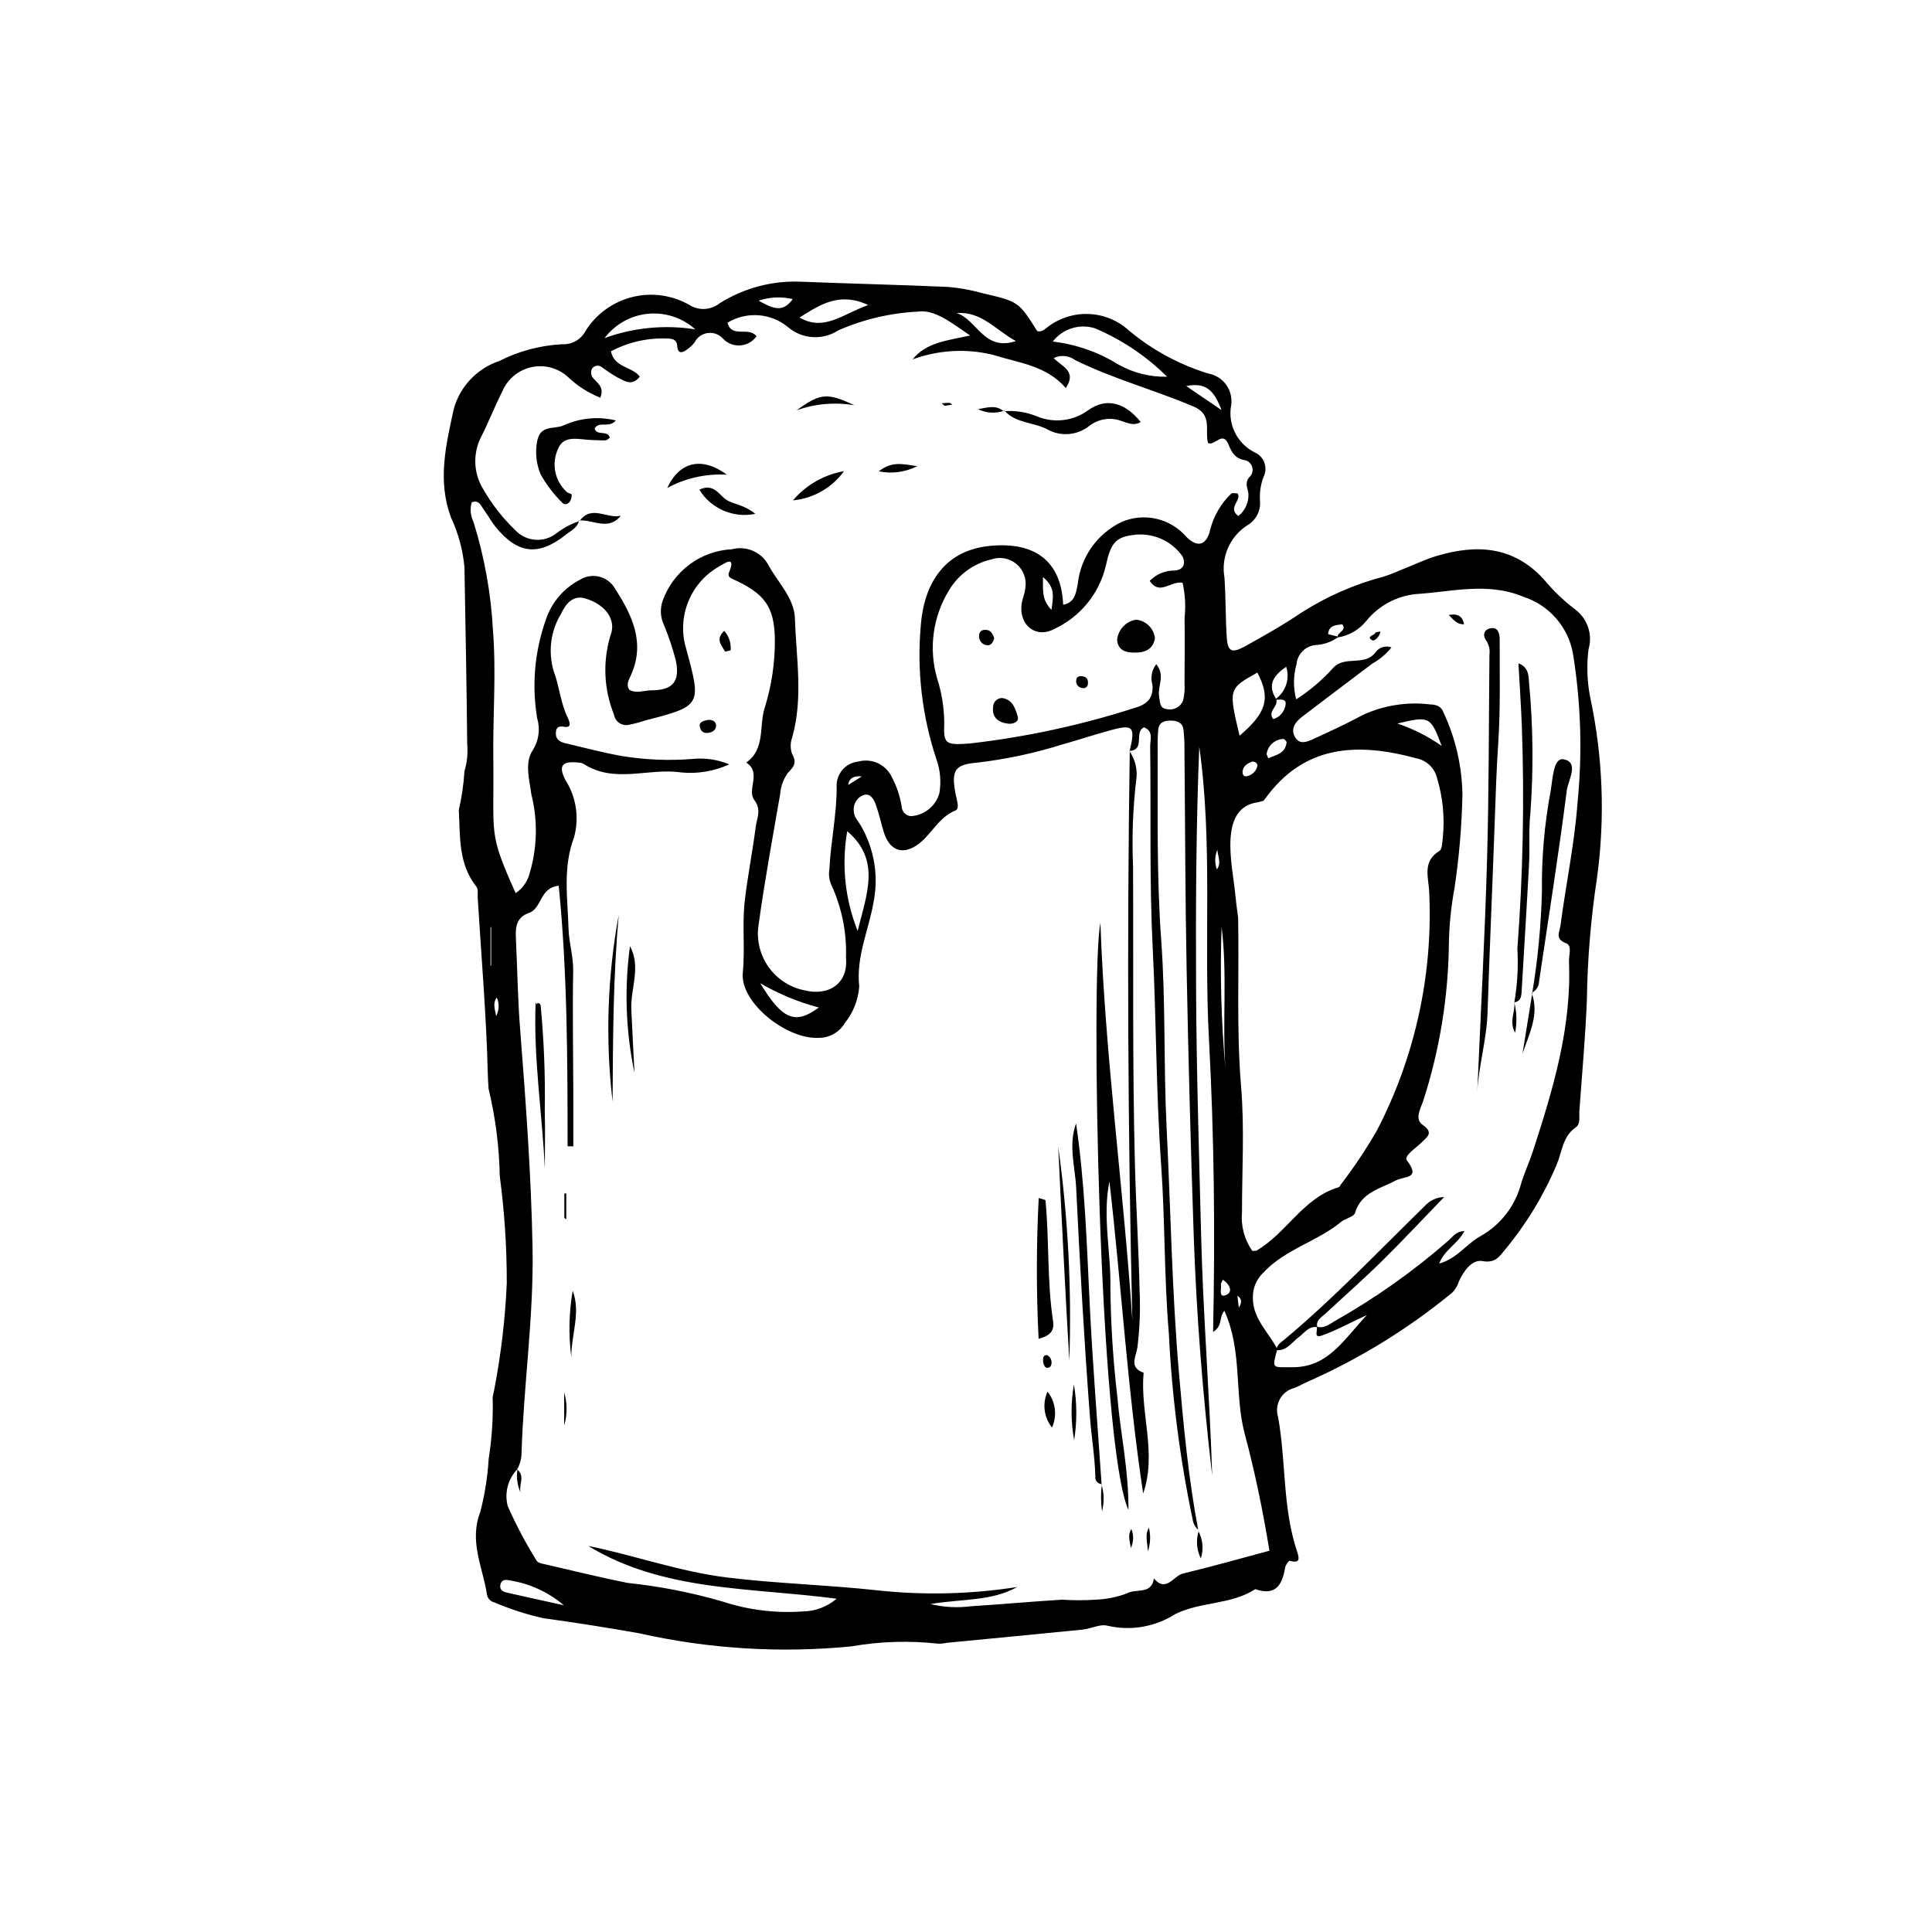 <?xml version="1.0" encoding="UTF-8"?>
<!-- Uploaded to: ICON Repo, www.svgrepo.com, Generator: ICON Repo Mixer Tools -->
<svg fill="#000000" width="800px" height="800px" version="1.1" viewBox="144 144 512 512" xmlns="http://www.w3.org/2000/svg">
 <g>
  <path d="m565.42 328.82c-0.824-4.195-0.977-8.496-0.445-12.742 1.094-3.731-0.133-7.758-3.121-10.246-3.223-2.406-6.148-5.191-8.715-8.289-8.074-8.84-17.805-9.363-28.359-6.223-2.883 0.859-5.633 2.176-8.441 3.281-1.867 0.738-3.691 1.625-5.609 2.191-7.801 2.055-15.23 5.316-22.02 9.676-4.785 3.242-9.848 6.098-14.914 8.887-3.391 1.863-4.461 1.266-4.699-2.469-0.336-5.281-0.246-10.594-0.605-15.875l-0.004-0.004c-0.934-5.371 1.426-10.781 6-13.75 2.238-1.273 3.574-3.695 3.445-6.269-0.199-2.266 0.125-4.547 0.945-6.668 0.562-1.156 0.629-2.492 0.191-3.699-0.438-1.211-1.348-2.191-2.519-2.719-4.652-2.285-7.215-7.383-6.285-12.48 0.605-4-2.102-7.75-6.09-8.438-7.676-2.367-14.805-6.234-20.977-11.371-2.922-2.68-6.695-4.238-10.656-4.398-3.961-0.164-7.848 1.082-10.98 3.516-0.789 0.566-1.539 1.367-2.695 1.004-4.898-7.766-4.891-7.797-14.555-10.047-2.914-0.816-5.894-1.367-8.91-1.641-13.043-0.582-26.102-0.867-39.148-1.391l0.004 0.004c-7.613-0.332-15.148 1.672-21.59 5.738-2.184 1.738-5.203 1.98-7.637 0.613-4.609-2.754-10.113-3.59-15.332-2.324-5.219 1.262-9.73 4.527-12.566 9.082-1.203 2.254-3.609 3.606-6.16 3.457-5.812 0.305-11.5 1.824-16.691 4.457-5.887 1.98-10.398 6.758-12.039 12.746-2.039 9.441-4.383 18.945-0.711 28.738v0.004c1.918 4.117 3.121 8.535 3.547 13.059 0.285 15.633 0.582 31.266 0.734 46.902 0.227 2.441-0.02 4.906-0.727 7.254-0.211 3.461-0.711 6.894-1.496 10.273 0.387 7.019-0.184 14.234 4.672 20.344 0.527 0.66 0.277 1.961 0.34 2.965 0.949 15.574 2.293 31.137 2.676 46.727 0.031 1.309 0.113 2.613 0.215 3.918h0.004c1.812 7.562 2.801 15.297 2.945 23.07 1.258 9.422 1.879 18.914 1.859 28.422-0.418 9.41-1.52 18.777-3.297 28.027-0.141 0.711-0.289 1.414-0.445 2.113v-0.004c0.156 5.488-0.199 10.977-1.055 16.398-0.289 4.773-1.043 9.504-2.25 14.125-2.992 7.809 0.723 14.633 1.801 21.855 0.199 1.02 0.98 1.824 1.996 2.051 4.164 1.777 8.484 3.172 12.902 4.168 8.477 1.16 16.926 2.488 25.355 3.984 18.461 4.156 37.469 5.332 56.305 3.488 7.613-1.332 15.379-1.57 23.059-0.715 0.746 0.008 1.492-0.07 2.223-0.23 12.004-1.164 24.016-2.293 36.016-3.504 2.246-0.227 4.707-1.582 6.648-1.008l0.004-0.004c6.113 1.406 12.539 0.301 17.832-3.066 6.758-3.394 14.812-2.441 21.277-6.644 5.418 1.902 7.16-1.172 7.91-5.746 0.109-0.668 0.965-1.828 1.203-1.766 2.656 0.73 2.648-0.391 1.969-2.41-3.906-11.59-2.902-23.879-5.055-35.727-0.492-1.582-0.312-3.297 0.496-4.742 0.805-1.445 2.172-2.496 3.773-2.906 1.418-0.488 2.695-1.375 4.102-1.91h0.004c13.492-6.016 26.121-13.809 37.547-23.176 0.922-0.824 1.602-1.887 1.961-3.066 1.242-2.758 3.453-6 6.305-5.484 3.445 0.621 4.523-1.305 5.984-3.051 5.641-6.809 10.25-14.41 13.68-22.559 1.441-3.379 1.527-7.426 5.059-9.848 1.297-0.891 0.836-2.816 0.941-4.289 0.691-9.793 1.594-19.566 1.988-29.391 0.148-10.82 1.043-21.613 2.668-32.312 2.195-15.961 1.59-32.184-1.785-47.938zm-65.688-19.375c1.258 1.676-1.23 2.039-1.242 3.246l-2.535-0.637c0.195-2.383 2.039-2.379 3.777-2.609zm-14.883 11.258v-0.004c1.016 3.113-0.07 6.523-2.695 8.477-2.418-3.809-0.539-6.231 2.695-8.477zm-2.606 8.723c1.32 0 3.07-0.441 2.285 2.031v-0.004c-0.426 1.5-1.594 2.676-3.09 3.113-1.668-1.996 1.371-3.34 0.805-5.144zm-2.566 14.348-0.004-0.004c0.336-2.207 2.199-3.863 4.434-3.938 0.285-0.016 0.898 0.656 0.859 0.945-0.391 2.965-2.769 3.25-4.852 4.176-0.293-0.762-0.488-1.004-0.441-1.184zm-2.461-21.531c3.551 6.769 2.473 10.594-4.715 16.734-2.953-12.445-2.953-12.445 4.715-16.738zm0.043 24.543c-0.234 1.457-1.348 2.617-2.793 2.906-0.918 0.238-1.23-0.516-1.164-1.266 0.121-1.375 1.191-2.035 2.293-2.504h-0.004c0.336-0.129 0.711-0.109 1.027 0.055 0.32 0.164 0.551 0.461 0.641 0.809zm0.215 9.805 0.727-0.215c0.371-0.109 0.531 0.051 0.926-0.5 10.41-14.605 24.641-15.156 40.215-10.914h-0.004c2.742 0.52 4.914 2.621 5.523 5.344 1.523 5.078 2.031 10.406 1.496 15.68-0.145 1.227-0.152 3.074-0.898 3.523-4.539 2.734-2.918 6.965-2.711 10.66l-0.004-0.004c1.07 21.988-3.703 43.863-13.836 63.402-2.894 5.016-6.109 9.832-9.633 14.426-0.141 0.207-0.234 0.555-0.418 0.609-9.469 2.754-13.832 12.133-21.824 16.793-0.191 0.109-0.477 0.055-1.152 0.117-2.109-3-3.082-6.652-2.742-10.305 0-11.086 0.684-22.234-0.238-33.246-1.254-14.938-0.496-29.879-0.785-44.805-0.324-2.195-0.582-4.402-0.805-6.617-0.754-7.457-4.519-22.59 6.16-23.953zm36.848-20.848c8.535-2.039 8.773-1.93 11.742 5.934h-0.004c-3.606-2.539-7.562-4.535-11.742-5.934zm-42.023 154.82-0.383-3.168c1.289 0.785 1.191 1.852 0.379 3.164zm-3.266-3.418c-2.234 1.008-1.262-1.625-1.473-2.746-0.066-0.352 0.32-0.785 0.531-1.246 1.707 1.086 2.754 3.172 0.938 3.992zm-0.289-59.992c-1.117-12.473-1.453-25.004-1.008-37.52 1.555 12.418 0.168 24.957 1.008 37.52zm-1.027-174.47c-3.754-2.559-6.254-4.266-9.352-6.379 5.312-1.055 7.402 1.242 9.352 6.379zm-33.531-21.68c7.125 3.023 13.609 7.379 19.105 12.832-4.594 0.113-9.125-1.047-13.102-3.348-5.227-3.223-11.098-5.258-17.195-5.969 2.621-3.406 7.09-4.809 11.191-3.516zm-20.957 3.391c-8.559 2.816-10.324-5.758-15.711-7.418 6.539-0.539 10.211 4.398 15.711 7.422zm-39.141-9.562c-6.746 2.383-11.691 7.102-18.207 3.312 5.336-3.32 10.516-6.906 18.203-3.309zm-20.004-1.574c-2.672 3.715-5.227 2.547-9.039 0.422l-0.004 0.004c2.914-0.988 6.047-1.133 9.043-0.422zm-25.828 8.023c-8.078-1.277-16.348-0.484-24.031 2.316 2.762-3.668 6.938-6.004 11.504-6.445 4.57-0.441 9.117 1.059 12.527 4.129zm-54.094 168.59-0.168 0.02v-10.172l0.168-0.035zm1.305 13.426c-0.234-1.727-1.016-3.324 0.188-4.938 0.711 1.586 0.641 3.41-0.188 4.938zm-0.734-68.297c-0.137-11.344 0.805-22.746-0.098-34.016v-0.004c-0.516-9.742-2.254-19.383-5.164-28.691-0.797-1.605-0.957-3.453-0.453-5.172 1.992-0.754 2.473 0.988 3.277 2.066 1.051 1.414 1.871 3.004 2.977 4.367 5.898 7.289 11.41 7.957 18.746 2.094 1.223-0.977 2.945-1.727 3.391-3.527l0.004 0.004c-2.074 0.723-4.023 1.758-5.777 3.074-3.25 2.699-8.031 2.445-10.973-0.586-3.394-3.238-6.305-6.953-8.633-11.027-2.531-4.137-2.758-9.285-0.609-13.633 2.047-4.039 3.703-8.273 5.738-12.316 1.398-3.246 4.289-5.613 7.746-6.344 3.461-0.734 7.059 0.258 9.656 2.656 2.473 2.344 5.367 4.195 8.531 5.453 1.203-3.07-1.082-3.988-2.156-5.531v0.004c-0.352-0.641-0.391-1.402-0.105-2.074 0.254-0.441 0.688-0.754 1.188-0.855s1.02 0.02 1.426 0.328c1.406 1.051 2.875 2.012 4.398 2.879 1.664 0.723 3.555 2.367 5.707-0.336-1.969-2.684-6.762-2.324-7.641-6.719 4.59-2.434 9.746-3.602 14.938-3.379 1.348 0.023 2.527 0.27 2.621 1.934 0.098 1.84 0.992 2.09 2.352 1.152 0.844-0.551 1.598-1.238 2.231-2.027 0.684-1.383 2.019-2.332 3.551-2.523 1.531-0.195 3.059 0.395 4.066 1.566 1.195 1.227 2.871 1.855 4.578 1.719 1.703-0.137 3.258-1.027 4.242-2.43-2.125-2.684-6.551 0.625-7.699-3.582 5.062-3.07 11.516-2.594 16.07 1.188 3.746 3.188 9.141 3.535 13.262 0.852 6.688-2.934 13.852-4.621 21.145-4.981 4.41-0.648 8.793 2.914 13.832 6.324-6.098 1.371-11.57 1.766-15.262 6.344 6.816-2.516 14.227-2.941 21.281-1.223 6.719 2.137 14.125 2.781 19.34 8.812 3.074-4.625-1.273-5.773-3.215-7.957v0.004c1.852-0.891 4.039-0.684 5.688 0.539 10.133 5.012 21.082 7.922 31.449 12.348 5.035 2.152 2.856 6.324 3.758 9.625 1.805 0.895 3.848-3.379 5.434 0.402 0.75 1.789 1.484 3.508 3.957 4.078 1.062 0.082 1.973 0.797 2.301 1.809 0.332 1.016 0.023 2.129-0.789 2.82-1.203 1.469-0.426 2.816-0.199 4.262h0.004c0.148 2.309-0.844 4.543-2.656 5.977-3.019-2.168 0.988-4.195-0.215-5.984-0.75 0-1.453-0.203-1.66 0.031-2.668 2.551-4.586 5.785-5.547 9.348-0.91 4.34-3.312 5.137-6.301 2.203-2.062-2.422-4.84-4.117-7.938-4.844-3.094-0.723-6.34-0.441-9.258 0.812-6.492 3.09-10.906 9.332-11.656 16.48-0.535 2.711-0.824 4.828-3.863 5.481-0.484-11.656-7.551-16.738-19.328-15.617-12.992 1.238-17.641 11.176-18.395 21-1.082 12.023 0.332 24.141 4.148 35.598 1.02 2.867 1.285 5.953 0.766 8.953-0.957 3.441-4.004 5.887-7.57 6.082-1.312-0.125-2.336-1.184-2.418-2.496-0.422-2.742-1.301-5.394-2.602-7.844-1.562-3.344-5.301-5.086-8.867-4.133-3.481 0.344-6.039 3.41-5.754 6.894-0.008 7.324-1.594 14.477-1.938 21.75-0.25 1.477-0.023 2.988 0.652 4.324 2.695 5.981 3.981 12.5 3.754 19.059 0.637 6.797-4.59 10.324-11.34 8.527-3.742-0.832-7.035-3.035-9.234-6.176-2.199-3.137-3.141-6.988-2.641-10.785 1.609-11.707 3.746-23.344 5.773-34.988l-0.004-0.004c0.152-2.004 0.852-3.926 2.016-5.562 1.613-1.688 2.481-2.707 1.145-5.039-0.508-1.426-0.496-2.984 0.027-4.406 2.965-10.473 1.051-21.09 0.711-31.594-0.168-5.231-4.383-9.34-6.934-13.902h0.004c-1.812-3.566-5.867-5.383-9.734-4.363-4.043 0.203-7.938 1.59-11.195 3.992-3.262 2.406-5.738 5.715-7.125 9.52-0.805 2.144-0.695 4.527 0.301 6.59 1.25 3.023 2.289 6.129 3.106 9.297 1.219 5.629-0.75 7.984-6.473 7.992-1.957 0.004-3.992 0.953-5.859-0.164-0.848-1.332-0.148-2.527 0.344-3.59 4.051-8.719 0.492-16.078-4.109-23.215-0.891-1.562-2.379-2.695-4.121-3.141-1.738-0.441-3.586-0.164-5.117 0.781-4.32 2.211-7.59 6.043-9.098 10.656-2.957 8.348-3.746 17.305-2.293 26.039 0.863 2.856 0.449 5.941-1.141 8.469-2.246 3.269-0.922 7.727-0.398 11.719 1.789 7.102 1.57 14.559-0.633 21.543-0.617 1.898-1.859 3.535-3.523 4.644-7.363-16.387-5.672-14.902-5.918-35.688zm191.76 29.391c-0.625-1.68-0.586-3.539 0.109-5.188 0.156 1.832 1.133 3.488-0.109 5.188zm-8.586-49.266c0.109 1.504-0.012 3.019-0.363 4.488-0.664 1.734-2.492 2.719-4.301 2.316-1.992-0.223-1.812-1.922-2.07-3.434-0.449-2.664 1.723-5.453-0.746-8.48h-0.004c-1.195 1.535-1.578 3.551-1.023 5.418 0.379 3.836-1.727 5.363-4.953 6.254v-0.004c-14.148 4.535-28.707 7.664-43.465 9.352-6.586 0.484-6.938 0.082-6.742-5.465-0.035-4.031-0.68-8.039-1.918-11.879-2.246-7.836-1.105-16.258 3.148-23.215 2.461-4.168 6.527-7.141 11.25-8.227 2.277-0.797 4.809-0.332 6.66 1.227 1.848 1.555 2.738 3.969 2.344 6.352-0.117 1.48-0.832 2.906-1.008 4.391-0.637 5.422 3.734 9.023 8.531 6.535 6.996-3.195 12.109-9.457 13.84-16.949 1.227-5.731 2.539-7.438 7.129-8.023v0.004c5.106-0.758 10.199 1.434 13.164 5.656 0.965 2.109 0.105 3.59-2.082 3.754l-0.004 0.004c-2.484-0.035-4.871 0.953-6.609 2.731 2.641 4.008 5.488-0.035 8.707 0.496 0.684 3.047 0.863 6.188 0.531 9.293 0.078 5.801 0.027 11.605-0.016 17.406zm-37.516-28.199c3.356 2.797 2.719 5.207 2.258 8.688-2.656-2.734-2.184-5.133-2.262-8.688zm-51.613 55.094c0.191-1.422 1.027-2.512 3.613-2.262zm2.508 38.68c-3.356-8.379-4.309-17.527-2.762-26.422 8.906 7.586 5.25 16.434 2.762 26.422zm-10.285 20.301c-6.324 4.68-9.695 3.164-15.531-6.438 4.863 2.836 10.09 5.004 15.531 6.438zm-82.805 155.02c-1-0.23-1.867-0.781-1.59-2.066 0.277-1.281 1.254-1.398 2.277-1.16 5.371 0.801 10.41 3.094 14.543 6.617-5.078-1.125-10.16-2.227-15.23-3.391zm179.29-5.012c-2.504 0.598-4.457 5.152-7.699 1.281-0.566 4.426-4.82 2.602-7.18 3.992-2.59 0.965-5.316 1.52-8.078 1.637-3.008 0.211-6.031 0.215-9.039 0.012-8.051 0.48-16.082 1.246-24.129 1.738h-0.004c-3.59 0.473-7.238 0.277-10.762-0.574 8.297-1.434 16.082-0.668 22.984-4.523-12.434 1.949-25.074 2.231-37.582 0.832-13.02-1.41-26.125-1.746-39.152-3.328-12.637-1.535-24.586-5.875-36.961-8.387 19.926 12.125 42.695 10.941 65.828 13.988-2.512 2.148-5.703 3.344-9.008 3.375-7.18 0.512-14.391-0.383-21.227-2.633-8.219-2.387-16.637-4.035-25.148-4.926-7.152-1.426-14.242-3.176-21.348-4.82-0.973-0.227-2.375-0.398-2.762-1.066v0.004c-2.898-4.644-5.461-9.488-7.672-14.496-0.914-3.5 0.074-7.223 2.609-9.809l-0.133 0.109h-0.004c0.773-1.309 1.184-2.801 1.195-4.32 0.551-18.117 3.25-36.141 2.918-54.281-0.352-19.383-1.785-38.723-3.293-58.055-0.629-8.035-0.742-16.109-1.125-24.164-0.137-2.918 0.102-5.496 3.473-6.66 3.461-1.191 2.746-6.656 7.875-7.211 2.316 22.973 2.324 46.016 2.363 69.055l1.512 0.008c0-4.898 0.012-9.801-0.004-14.699-0.031-10.59-0.238-21.188-0.035-31.773 0.074-3.852-1.125-7.457-1.234-11.234-0.234-8.078-1.559-16.086 1.445-24.133v0.012c1.449-5.184 0.621-10.738-2.281-15.273-1.934-3.785-0.844-5.035 3.312-4.606v0.004c0.508-0.004 1.008 0.105 1.469 0.32 8.234 5.391 17.348 0.992 25.957 2.309 4.348 0.41 8.727-0.332 12.699-2.144-3.106-1.301-6.496-1.793-9.844-1.43-6.277 0.492-12.586 0.219-18.793-0.816-5.023-0.895-9.973-2.227-14.945-3.402-1.297-0.309-2.41-1.016-2.375-2.504 0.031-1.312 0.285-2.137 2.246-1.812 2.113 0.352 1.367-1.434 0.863-2.484-1.871-3.902-2.188-8.27-3.68-12.258-1.543-5.137-0.82-10.688 1.977-15.258 1.137-2.414 3.019-4.996 6.363-4.019 5.32 1.559 8.305 5.606 6.742 9.699v-0.004c-2.141 6.941-1.82 14.41 0.91 21.141 0.145 0.875 0.637 1.656 1.371 2.16 0.73 0.504 1.637 0.688 2.508 0.508 1.48-0.289 2.941-0.68 4.371-1.16 15.027-3.844 14.906-4.074 10.863-18.996-1.25-4.109-1.051-8.523 0.559-12.504 1.609-3.981 4.535-7.293 8.289-9.379 1.117-0.605 4.519-3.16 2.5 1.656-0.34 0.812 0.035 1.324 0.824 1.676 8.621 3.848 11.133 7.34 11.328 15.781 0.078 6.312-0.848 12.594-2.75 18.613-1.461 4.801 0.23 10.738-4.836 14.312 4.18 2.637 0.07 7.191 2.141 9.918 1.977 2.602 0.676 4.785 0.379 7.086-0.84 6.481-2.102 12.91-2.883 19.395-0.766 6.379 0.086 12.785-0.543 19.285-0.773 8.027 11.758 17.746 20.094 17.262v0.004c2.848 0.027 5.492-1.469 6.938-3.922 2.234-2.773 3.57-6.164 3.824-9.719-0.867-7.824 2.469-14.793 3.758-22.133v-0.004c1.426-6.949 0.27-14.176-3.258-20.332-0.738-1.297-1.93-2.379-1.953-4.016-0.195-1.824 0.855-3.551 2.566-4.215 1.773-0.586 2.746 1.07 3.25 2.469 0.852 2.359 1.387 4.828 2.109 7.234 1.402 4.688 4.59 6.219 8.48 3.789 4.004-2.496 5.785-7.5 10.539-9.395 1.203-0.48 0.34-2.777 0.062-4.258-1.176-6.273-0.457-7.93 5.75-8.438h-0.004c7.754-0.906 15.402-2.551 22.848-4.91 4.356-1.207 8.641-2.668 13.012-3.82 5.43-1.43 6.016-0.648 4.508 5.621 4.195-0.25 1.062-4.996 3.801-6.231 2.586 0.992 1.609 3.312 1.633 5.094 0.227 17.867-0.227 35.766 0.676 53.594 0.969 19.082 0.871 38.188 2.231 57.273 1.051 14.777 0.766 29.676 2.027 44.477l0.004 0.004c0.801 16.797 2.949 33.508 6.414 49.961 0.203 0.867 0.68 1.641 1.359 2.215-2.586-13.73-3.883-27.633-5.086-41.527-1.867-21.574-2.184-43.23-3.266-64.844-0.832-16.625-0.23-33.281-1.438-49.852-1.227-16.883-0.895-33.742-0.938-50.621-0.051-1.762 0.004-3.523 0.164-5.277 0.219-1.867 1.652-2.297 3.301-2.289 1.652 0.008 3.086 0.492 3.356 2.297 0.215 1.75 0.305 3.512 0.273 5.277 0.191 19.418 0.203 38.84 0.578 58.254 0.453 23.441 1.074 46.883 1.871 70.32 0.719 21.355 2.43 42.648 4.902 63.902-0.66-21.219-2.402-42.395-2.93-63.625-0.543-21.656-1.234-43.309-1.332-64.973-0.105-21.516-0.027-43.031 0.844-64.551 3.609 25.73 1.168 51.633 2.559 77.41 1.379 25.59 1.668 51.203 1.098 77.711 2.66-1.68 1.469-3.875 2.992-5.621 4.844 10.656 2.594 22.172 5.398 32.629 2.769 10.336 4.867 20.727 6.547 30.961-7.656 2.043-15.254 4.215-22.93 6.051zm104.54-203.87c-0.824 10.836-3.086 21.414-4.481 32.137-0.227 1.73-1.559 3.562 1.496 4.699 1.648 0.613 0.688 3.199 0.758 4.902 0.707 17.461-4.238 33.855-9.551 50.172-0.934 2.871-2.215 5.637-3.109 8.52l-0.004-0.004c-1.527 5.934-5.406 10.992-10.746 14.004-3.715 2.012-6.152 5.918-10.988 7.293 1.391-3.691 4.859-5.137 6.68-8.602-2.125 0.008-3.055 1.445-4.121 2.406v0.004c-9.289 8.133-19.391 15.293-30.137 21.371-1.477 0.863-2.91 2.121-4.879 1.527 0.363 0.867-0.953 3.156 1.301 2.375 3.621-1.254 7.023-3.144 11.984-5.449-6.383 6.867-10.379 13.914-19.848 13.836-5.316-0.043-5.32 0.582-3.887-4.805-2.266-4.473-6.492-7.957-6.469-13.598-0.07-2.461 0.898-4.84 2.668-6.555 5.805-6.328 14.32-8.277 20.707-13.559 1.141-0.941 3.371-1.32 3.688-2.379 1.648-5.508 6.746-6.418 10.824-8.598 2.269-1.211 6.738-0.344 2.941-5.301-0.941-1.227 2.438-3.309 3.984-4.871 1.398-1.41 3.176-2.477 0.195-4.547-2.164-1.504-0.652-4.168 0.098-6.254v-0.004c4.418-13.645 6.727-27.883 6.848-42.219 0.102-4.777 0.594-9.535 1.473-14.227 1.227-8.207 1.93-16.484 2.109-24.781-0.109-7.547-1.82-14.984-5.019-21.816-0.602-1.734-1.996-2.09-3.586-2.144-6.035-0.723-12.152 0.23-17.684 2.746-4.203 2.269-8.547 4.297-12.902 6.277-1.75 0.797-3.965 1.961-5.262-0.523-1.125-2.152 0.258-3.91 1.93-5.195 6.195-4.75 12.441-9.434 18.672-14.137 1.945-1.078 3.656-2.523 5.043-4.262-1.539-0.59-3.281-0.055-4.223 1.301-2.906 3.785-8.02 0.789-11.148 4.035-2.898 3.238-6.219 6.07-9.875 8.418-0.812-3.074-0.777-6.309 0.094-9.363 0.254-2.621 2.297-4.711 4.91-5.019 2.156-0.074 4.242-0.781 6.004-2.027v0.008c3.016-0.48 5.738-2.07 7.637-4.461 3.242-3.961 7.918-6.488 13.012-7.027 9.457-0.57 18.996-3.285 28.578 0.719 3.352 1.09 6.344 3.066 8.652 5.727 2.312 2.656 3.856 5.894 4.465 9.363 2.133 13.188 2.523 26.598 1.164 39.887z"/>
  <path d="m443.27 342.99c1.625 2.289 2.277 5.129 1.82 7.898-0.875 7.5-1.148 15.059-0.82 22.602 0.129 26.473-0.188 52.953 0.504 79.41 0.289 11.02 0.996 22.055 1.227 33.098h0.004c0.234 5.039 0.039 10.094-0.582 15.102-0.371 2.477-2.32 5.297 1.645 6.688-0.969 10.656 3.594 21.336-0.121 32.004-4.137-27.449-5.766-55.141-8.938-82.695-1.918 9.48 0.477 18.91 0.258 28.363 0.105 9.551 0.715 19.09 1.828 28.578 0.805 9.742 3.027 19.363 2.957 30.137-7.789-17.145-10.078-142.52-7.434-155.62 1.227 35.254 6.121 70.223 8.469 105.43-1.203-50.305-1.434-100.62-0.691-150.94l0.004-0.004c-0.039-0.023-0.082-0.039-0.129-0.047z"/>
  <path d="m436.02 537.29c-0.5 0.008-0.977-0.203-1.312-0.574s-0.492-0.867-0.434-1.363c-0.117-5.273-1.023-10.488-1.418-15.711-1.543-20.281-2.672-40.602-3.668-60.918-0.277-5.633-2.113-11.258-0.023-16.992 2.336 15.793 2.828 31.73 3.606 47.66 0.781 16.031 2.09 32.039 3.168 48.055z"/>
  <path d="m419.24 498.8c-0.621-12.434-0.609-24.891 0.031-37.32 1.031 0.348 1.773 0.453 1.793 0.625 1.012 10.668 0.402 21.441 2.012 32.074 0.434 2.883-1.254 3.906-3.836 4.621z"/>
  <path d="m427.38 504.59c-1.102-18.875-2.043-37.77-2.934-56.668 2.609 18.77 3.59 37.727 2.934 56.668z"/>
  <path d="m288.39 453.76c-0.68-14.617-3.035-29.137-2.445-44.094 0.609 1.223-0.051-0.121 0.895 0.227 0.223 0.105 0.383 0.309 0.438 0.547 0.871 9.199 1.238 18.434 1.09 27.672 0.129 5.211 0.023 10.434 0.023 15.648z"/>
  <path d="m307.97 386.45c-1.449 16.109-1.539 32.184-1.629 49.504-1.934-16.488-1.383-33.176 1.629-49.504z"/>
  <path d="m312.15 428.35c-2.324-11.051-2.731-22.418-1.195-33.605 3.004 5.578 0.109 11.18 0.352 16.77 0.242 5.613 0.559 11.223 0.844 16.836z"/>
  <path d="m295.4 503.6c-0.754-5.836-0.629-11.75 0.367-17.547 2.203 5.84-0.383 11.617-0.367 17.547z"/>
  <path d="m421.61 512.79c2.141 2.703 2.594 6.375 1.188 9.52-2.164-2.695-2.621-6.379-1.188-9.52z"/>
  <path d="m428.66 525.67c-0.887-4.887-0.906-9.891-0.059-14.785 0.82 4.894 0.84 9.887 0.059 14.785z"/>
  <path d="m293.51 521.8v-8.844 0.004c0.844 2.887 0.844 5.953 0 8.84z"/>
  <path d="m293.55 466.77v-6.461l0.516-0.055v6.871z"/>
  <path d="m335.91 311.19c1.281 1.398 1.902 3.277 1.707 5.164-0.645 0.121-1.43 0.391-1.5 0.262-0.883-1.602-2.59-3.195-0.207-5.426z"/>
  <path d="m435.93 537.45c0.68 2.297 0.719 4.738 0.121 7.059-0.34-2.387-0.352-4.805-0.047-7.191 0.016-0.023-0.074 0.133-0.074 0.133z"/>
  <path d="m448.47 548.86c0.508 2.062 0.418 4.231-0.262 6.25-0.211-2.824-0.805-4.484 0.262-6.25z"/>
  <path d="m443.68 554.26c-0.203-1.758-0.945-3.379 0.145-5.043 0.672 1.625 0.621 3.457-0.145 5.043z"/>
  <path d="m281.02 533.41c2.297 1.758 0.355 4.148 0.945 6.156l0.004 0.004c-0.898-1.961-1.184-4.144-0.816-6.266z"/>
  <path d="m329.41 336.2c-0.016-0.723 0.852-1.133 1.848-1.352 1.051-0.23 2.238 0.082 2.453 1.039 0.324 1.457-0.848 2.231-2.176 2.344-0.973 0.082-1.949-0.234-2.125-2.031z"/>
  <path d="m461.58 549.74c1.191 2.231 1.43 4.852 0.656 7.262-1.152-2.305-1.336-4.973-0.516-7.414z"/>
  <path d="m421.56 503.14c0.84 0.488 1.273 1.461 1.07 2.41-0.043 0.355-0.258 0.664-0.582 0.824-0.32 0.156-0.699 0.145-1.004-0.039-0.438-0.547-0.656-1.234-0.617-1.93-0.035-0.645 0.137-1.406 1.133-1.266z"/>
  <path d="m307.2 255.42c-1.789 2.176-4.398 0.043-5.625 2.129 0.594 2.074 3.473 0.336 4.043 2.445-0.402 0.266-0.754 0.691-1.121 0.703-1.246 0.047-2.5-0.062-3.75-0.094-3.16-0.078-7.234-1.445-8.766 2.156v0.004c-1.938 3.945-1.02 8.703 2.25 11.641 0.352 0.32 1.254 0.434 1.262 0.664h0.004c0.043 0.684-0.141 1.363-0.523 1.93-0.441 0.547-1.363 0.949-1.941 0.258-2.273-2.234-4.215-4.781-5.766-7.566-1.164-2.777-1.48-5.84-0.906-8.797 0.852-4.457 4.551-3.035 7.008-4.164h-0.004c4.336-1.973 9.207-2.434 13.836-1.309z"/>
  <path d="m410.04 252.98c3.008-0.242 6.027 0.234 8.816 1.383 4.438 1.824 9.5 1.238 13.402-1.555 4.918-3.641 10-2.055 14.035 3.027-1.734 1.121-3.477 0.238-5.047-0.25h0.004c-2.867-1.094-6.09-0.621-8.523 1.242-3.219 2.602-7.703 2.961-11.289 0.895-3.66-1.875-8.262-1.551-11.25-4.906z"/>
  <path d="m336.63 269.8c-5.496-0.324-10.973 0.895-15.812 3.523 3.277-7.09 9.281-8.348 15.812-3.523z"/>
  <path d="m354.14 276.6c3.473-4.078 8.258-6.816 13.535-7.746-3.184 4.414-8.117 7.234-13.535 7.746z"/>
  <path d="m344.16 280.18c-5.797 1.195-11.727-1.363-14.828-6.406 3.734-1.824 5.188 1.316 7.039 2.594 2.012 1.383 4.676 1.254 7.789 3.812z"/>
  <path d="m355.1 252.73c6.305-4.555 8.105-4.719 15.336-1.328l-0.004-0.004c-5.141-0.875-10.418-0.418-15.332 1.332z"/>
  <path d="m297.6 282.07c3.168-4.422 7.352-0.441 10.934-1.406-3.293 4.113-7.356 0.988-11.062 1.254z"/>
  <path d="m387.09 267.54c-3.16 1.602-6.769 2.082-10.234 1.367 3.57-2.727 6.199-1.949 10.234-1.367z"/>
  <path d="m410.19 252.82c-2.285 0.836-4.809 0.695-6.984-0.387 2.301-0.371 4.633-1.27 6.824 0.566z"/>
  <path d="m394.38 251.55-0.828-0.668h-0.004c0.664-0.078 1.332-0.117 2-0.121 0.281 0.012 0.555 0.285 0.832 0.438z"/>
  <path d="m535.48 433.71c0.891-20.602 2.012-41.195 2.602-61.805 0.52-18.141 0.457-36.301 0.637-54.453 0.18-1.242-0.094-2.504-0.773-3.559-1.148-1.512-0.715-3.109 1.148-3.41 2.031-0.328 2.34 1.582 2.336 3.039-0.023 9.07 0.223 18.168-0.371 27.207-0.465 7.047-0.703 14.086-0.949 21.137-0.59 16.84-1.352 33.672-1.898 50.512-0.234 7.281-2.441 14.359-2.731 21.332z"/>
  <path d="m550.04 407.26c1.488-8.902 2.352-17.898 2.586-26.922-0.113-9.012 0.672-18.008 2.34-26.859 0.508-3.094 0.711-8.703 3.332-8.266 4.34 0.723 1.266 5.559 0.922 8.242-2.16 16.934-4.852 33.801-7.359 50.691l0.004-0.004c-0.039 1.281-0.801 2.43-1.969 2.965z"/>
  <path d="m545.31 409.66c0.812-4.719 1.086-9.512 0.812-14.289 1.488-19.598 1.883-39.262 1.184-58.898-0.219-5.519-0.59-11.031-0.898-16.68 2.625 0.98 2.688 3.106 2.801 5.062 1.082 11.492 1.203 23.059 0.363 34.574-0.492 4.484-0.121 9.059-0.359 13.578-0.598 11.305-1.324 22.602-1.977 33.902-0.078 1.352-0.352 2.477-1.926 2.731z"/>
  <path d="m493.08 495.71c-2.273-0.348-3.352 1.508-4.852 2.609-1.867 1.367-3.176 3.711-5.973 3.496 0.062-1.453 1.27-2.106 2.18-2.867 13.125-10.965 24.875-23.375 37.09-35.293l0.004 0.004c1.305-1.504 3.188-2.387 5.176-2.426-6.035 6.234-11.18 11.762-16.562 17.051-4.832 4.75-9.93 9.223-14.887 13.844-1.043 0.977-2.578 1.707-2.176 3.582z"/>
  <path d="m549.89 407.11c2.137 5.617-0.629 10.828-2.406 16.105 0.863-5.301 1.723-10.609 2.57-15.93z"/>
  <path d="m545.31 409.63c0.66 2.637 0.734 5.387 0.215 8.055-1.707-3.07 0.117-5.602-0.219-8.023z"/>
  <path d="m509.84 311.37c-0.242 1.359-1.602 2.703-2.246 2.285-1.648-1.074 0.688-1.223 0.926-1.992 0.066-0.207 0.824-0.195 1.32-0.293z"/>
  <path d="m527.94 306.96c2.594-0.434 3.637 0.465 4.051 2.481-1.777 0.082-2.66-1.02-4.051-2.481z"/>
  <path d="m450.07 313.14c-0.434 2.699-2.336 3.797-5.152 3.812-2.414 0.012-4.594-0.445-4.867-3.312h-0.004c0.23-2.742 2.301-4.981 5.023-5.414 2.625 0.238 4.715 2.297 5 4.914z"/>
  <path d="m409.59 328.98c2.867 0.441 3.504 2.91 4.129 4.945 0.418 1.355-1.23 2.016-2.543 1.859-2.551-0.309-4.352-1.602-3.992-4.438v-0.004c0.02-1.312 1.09-2.367 2.406-2.363z"/>
  <path d="m407.46 313.09c-0.227 1.055-0.773 2.055-1.902 1.906-0.633-0.062-1.211-0.383-1.605-0.883s-0.566-1.141-0.477-1.77c-0.004-0.375 0.145-0.734 0.41-1 0.262-0.266 0.625-0.418 1-0.418 1.57-0.133 2.16 0.91 2.574 2.164z"/>
  <path d="m432.29 325.37c-0.043 0.332-0.23 0.629-0.512 0.812-0.277 0.184-0.625 0.242-0.949 0.152-0.492-0.039-0.949-0.285-1.258-0.672-0.309-0.391-0.438-0.891-0.363-1.383 0.055-0.949 0.746-1.145 1.523-1.066 1.16 0.113 1.754 0.746 1.559 2.156z"/>
 </g>
</svg>